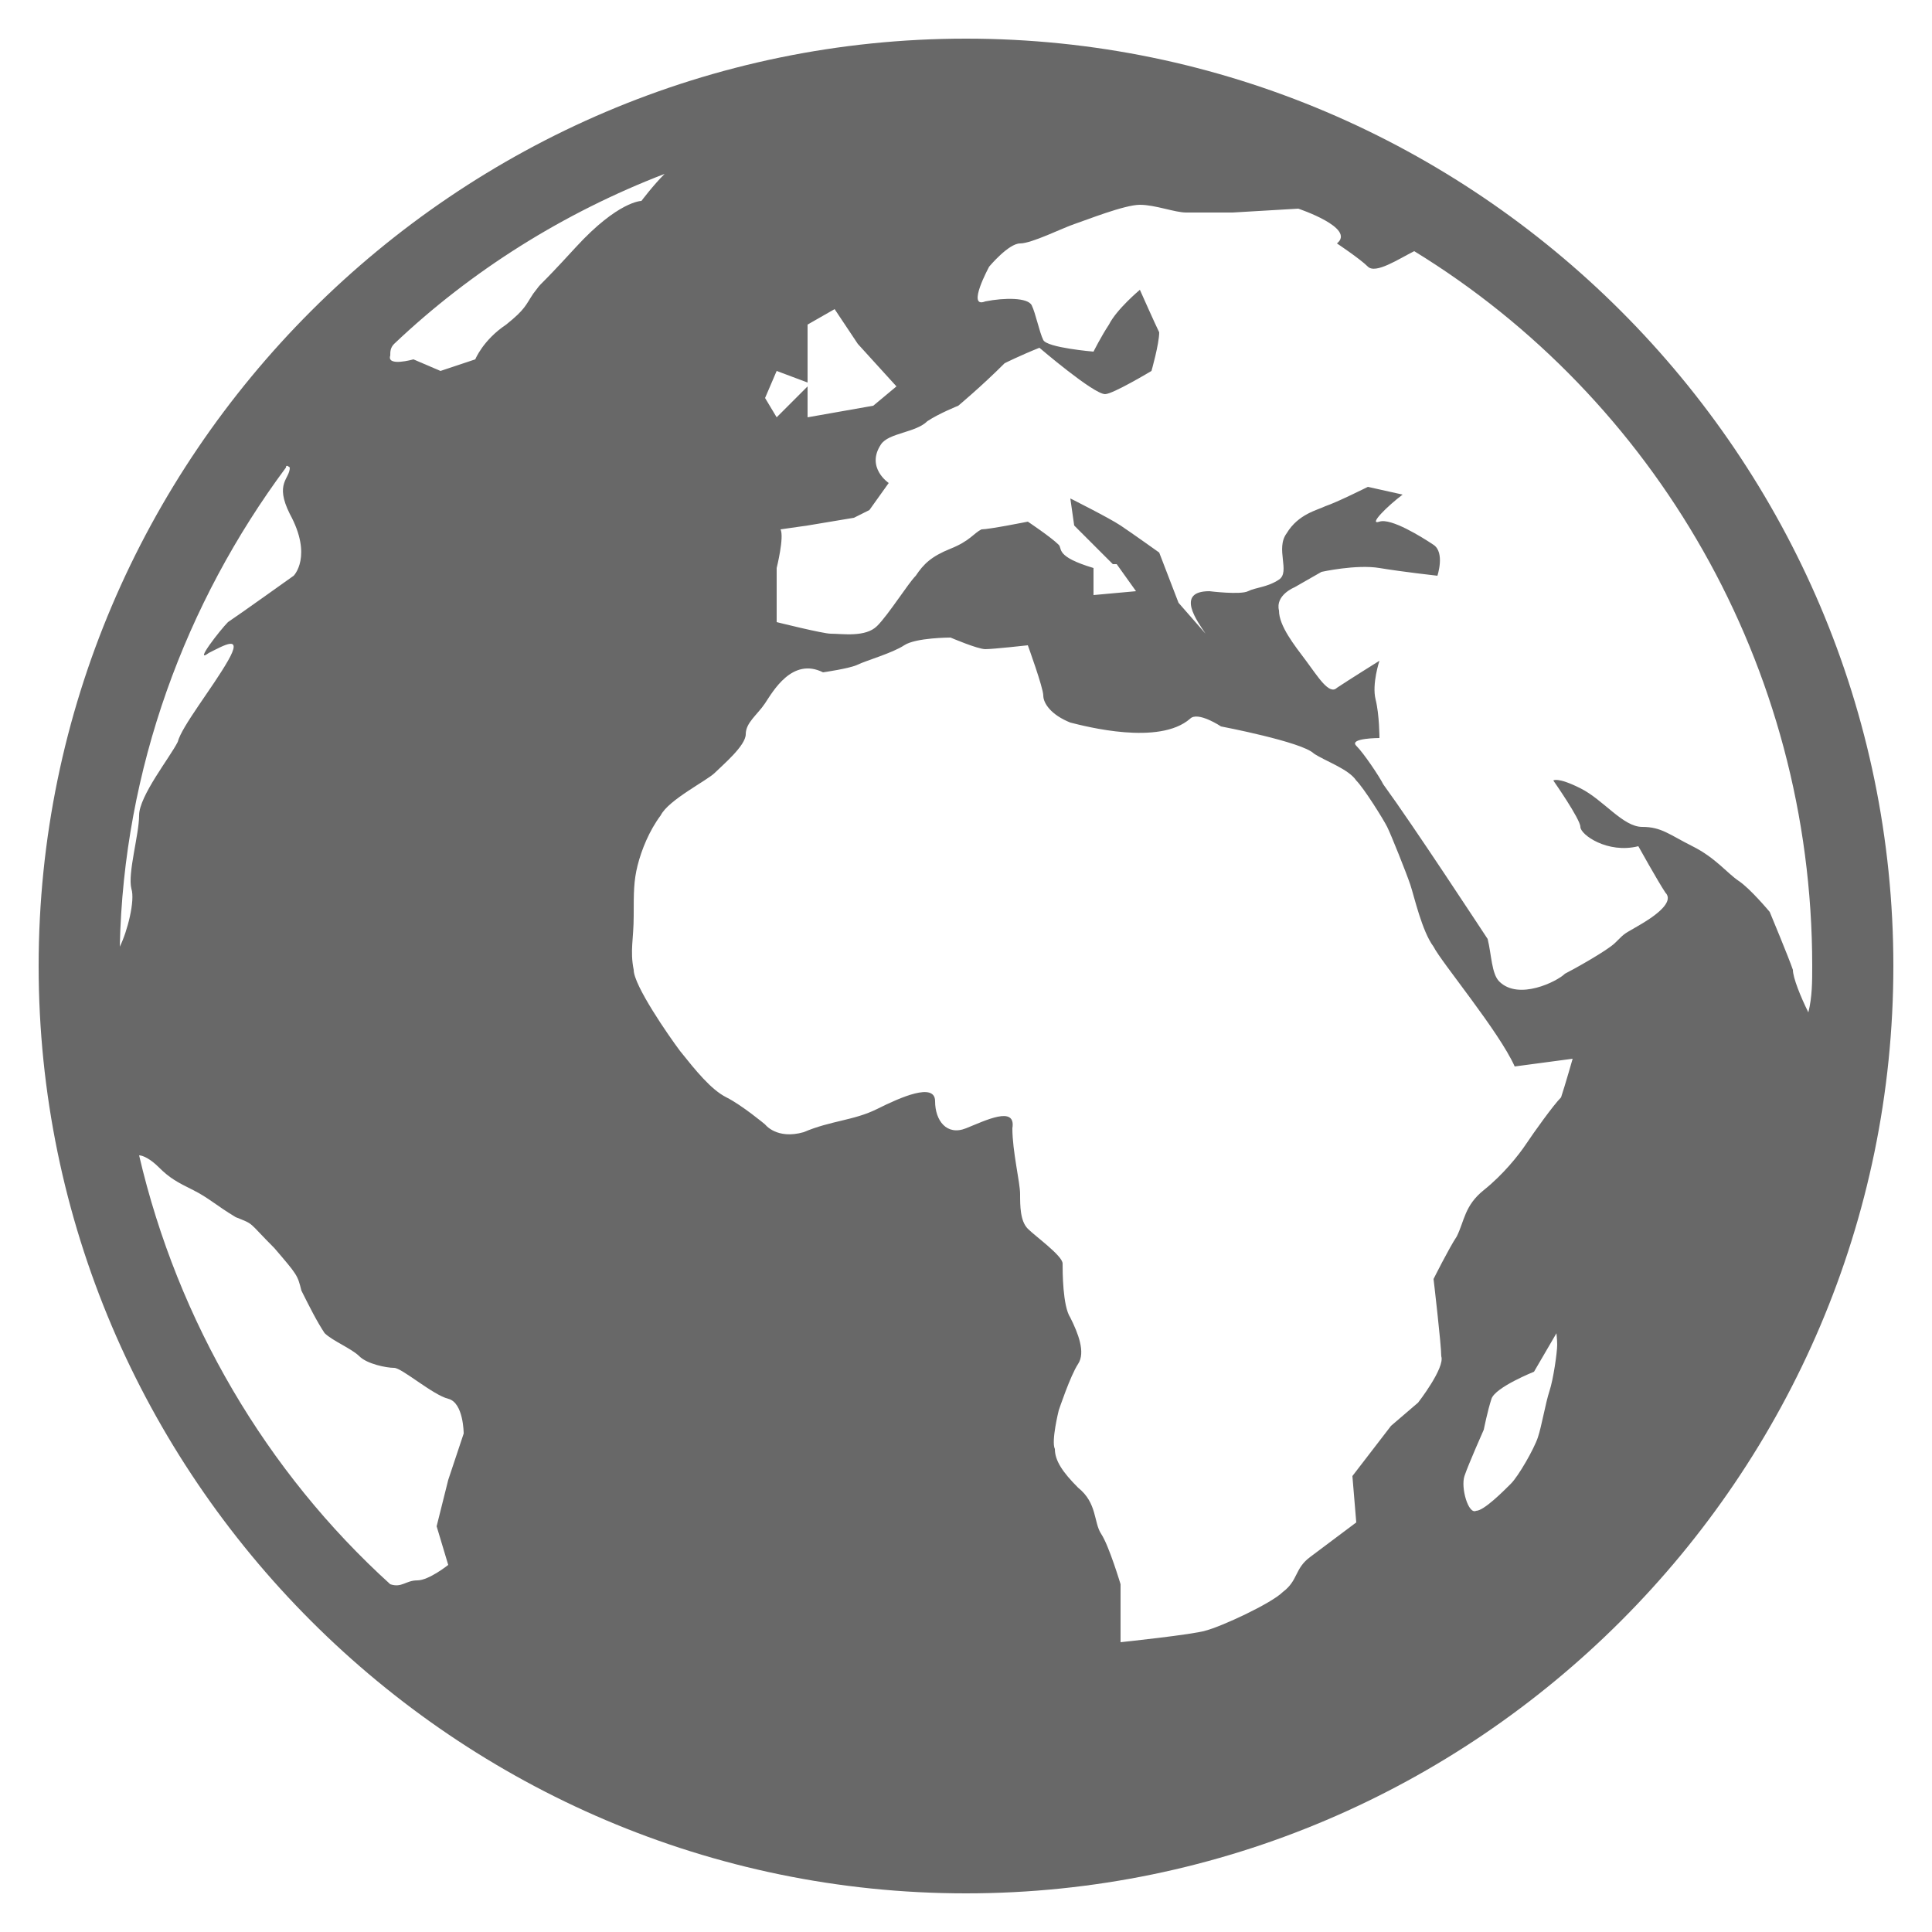 <?xml version="1.0" encoding="utf-8"?>
<!-- Generator: Adobe Illustrator 24.1.1, SVG Export Plug-In . SVG Version: 6.00 Build 0)  -->
<svg version="1.1" id="Capa_1" xmlns="http://www.w3.org/2000/svg" xmlns:xlink="http://www.w3.org/1999/xlink" x="0px" y="0px"
	 viewBox="0 0 50 50" style="enable-background:new 0 0 50 50;" xml:space="preserve">
<style type="text/css">
	.st0{fill:#686868;}
</style>
<g id="globe-2_3_">
	<polygon id="XMLID_502_" class="st0" points="20.9,9.9 20.9,10 20.9,9.9 	"/>
	<path id="XMLID_493_" class="st0" d="M25,1C11.8,1,1,11.8,1,25s10.8,24,24,24c13.2,0,24-10.8,24-24S38.2,1,25,1z M46.9,25
		c0,0.4,0,0.8-0.1,1.2c-0.2-0.4-0.4-0.9-0.4-1.1c-0.1-0.3-0.6-1.5-0.6-1.5S45.3,23,45,22.8c-0.3-0.2-0.6-0.6-1.2-0.9
		c-0.6-0.3-0.8-0.5-1.3-0.5c-0.5,0-1-0.7-1.6-1c-0.6-0.3-0.7-0.2-0.7-0.2s0.7,1,0.7,1.2c0,0.2,0.7,0.7,1.5,0.5c0,0,0.5,0.9,0.7,1.2
		c0.2,0.2-0.1,0.5-0.6,0.8c-0.5,0.3-0.4,0.2-0.7,0.5c-0.2,0.2-1.1,0.7-1.3,0.8c-0.2,0.2-1.2,0.7-1.7,0.2c-0.2-0.2-0.2-0.7-0.3-1.1
		c-0.2-0.3-1.9-2.9-2.7-4c-0.1-0.2-0.5-0.8-0.7-1c-0.2-0.2,0.6-0.2,0.6-0.2s0-0.6-0.1-1c-0.1-0.4,0.1-1,0.1-1s-0.8,0.5-1.1,0.7
		c-0.2,0.2-0.5-0.3-0.8-0.7c-0.3-0.4-0.7-0.9-0.7-1.3c-0.1-0.4,0.4-0.6,0.4-0.6l0.7-0.4c0,0,0.9-0.2,1.5-0.1
		c0.6,0.1,1.5,0.2,1.5,0.2s0.2-0.6-0.1-0.8c-0.3-0.2-1.1-0.7-1.4-0.6c-0.3,0.1,0.2-0.4,0.6-0.7l-0.9-0.2c0,0-0.8,0.4-1.1,0.5
		c-0.2,0.1-0.7,0.2-1,0.7c-0.3,0.4,0.1,1-0.2,1.2c-0.3,0.2-0.6,0.2-0.8,0.3c-0.2,0.1-1,0-1,0c-0.9,0-0.3,0.8-0.1,1.1l-0.7-0.8
		L30,14.3c0,0-0.7-0.5-1-0.7c-0.3-0.2-1.3-0.7-1.3-0.7l0.1,0.7l1,1l0.1,0l0.5,0.7l-1.1,0.1v-0.7c-1-0.3-0.8-0.5-0.9-0.6
		c-0.2-0.2-0.8-0.6-0.8-0.6s-1,0.2-1.2,0.2c-0.2,0.1-0.3,0.3-0.8,0.5c-0.5,0.2-0.7,0.4-0.9,0.7c-0.2,0.2-0.7,1-1,1.3
		c-0.3,0.3-0.9,0.2-1.2,0.2c-0.2,0-1.4-0.3-1.4-0.3v-1.4c0,0,0.2-0.8,0.1-1l0.7-0.1l1.2-0.2l0.4-0.2l0.5-0.7c0,0-0.6-0.4-0.2-1
		c0.2-0.3,0.9-0.3,1.2-0.6c0.3-0.2,0.8-0.4,0.8-0.4s0.6-0.5,1.2-1.1c0,0,0.4-0.2,0.9-0.4c0,0,1.4,1.2,1.7,1.2c0.2,0,1.2-0.6,1.2-0.6
		s0.2-0.7,0.2-1c-0.1-0.2-0.5-1.1-0.5-1.1S28.9,8,28.7,8.4c-0.2,0.3-0.4,0.7-0.4,0.7S27.1,9,27,8.8c-0.1-0.2-0.2-0.7-0.3-0.9
		c-0.1-0.2-0.7-0.2-1.2-0.1c-0.5,0.2,0.1-0.9,0.1-0.9s0.5-0.6,0.8-0.6c0.3,0,1.1-0.4,1.4-0.5c0.3-0.1,1.3-0.5,1.7-0.5
		c0.4,0,0.9,0.2,1.2,0.2s1.2,0,1.2,0l1.7-0.1c0,0,1.5,0.5,1,0.9c0,0,0.6,0.4,0.8,0.6c0.2,0.2,0.8-0.2,1.2-0.4
		C42.8,10.3,46.9,17.2,46.9,25z M7.5,12.1c0,0.3-0.4,0.4,0,1.2c0.6,1.1,0.1,1.6,0.1,1.6s-1.4,1-1.7,1.2c-0.2,0.2-0.9,1.1-0.5,0.8
		c0.4-0.2,0.9-0.5,0.5,0.2c-0.4,0.7-1.2,1.7-1.3,2.1c-0.2,0.4-1,1.4-1,1.9c0,0.5-0.3,1.5-0.2,1.9c0.1,0.3-0.1,1.1-0.3,1.5
		c0.1-4.6,1.7-8.9,4.3-12.4C7.4,12,7.5,12.1,7.5,12.1z M10.2,8.9c2-1.9,4.4-3.4,7-4.4c-0.3,0.3-0.6,0.7-0.6,0.7s-0.6,0-1.7,1.2
		c-1.1,1.2-0.8,0.8-1.1,1.2c-0.2,0.3-0.2,0.4-0.7,0.8c-0.6,0.4-0.8,0.9-0.8,0.9l-0.9,0.3l-0.7-0.3c0,0-0.7,0.2-0.6-0.1
		C10.1,9.1,10.1,9,10.2,8.9z M20.1,10.8l-0.3-0.5l0.3-0.7l0.8,0.3V8.4L21.6,8l0.6,0.9l1,1.1l-0.6,0.5l-1.7,0.3V10L20.1,10.8z
		 M30.8,18.6c0.2-0.2,0.8,0.2,0.8,0.2s2.1,0.4,2.4,0.7c0.3,0.2,0.9,0.4,1.1,0.7c0.2,0.2,0.7,1,0.8,1.2c0.1,0.2,0.5,1.2,0.6,1.5
		c0.1,0.3,0.3,1.2,0.6,1.6c0.2,0.4,1.7,2.2,2.1,3.1l1.5-0.2c0,0-0.2,0.7-0.3,1c-0.2,0.2-0.7,0.9-0.9,1.2c-0.2,0.3-0.6,0.8-1.1,1.2
		c-0.5,0.4-0.5,0.8-0.7,1.2c-0.2,0.3-0.6,1.1-0.6,1.1s0.2,1.7,0.2,2c0.1,0.3-0.6,1.2-0.6,1.2L36,36.9l-1,1.3l0.1,1.2
		c0,0-0.8,0.6-1.2,0.9c-0.4,0.3-0.3,0.6-0.7,0.9c-0.3,0.3-1.6,0.9-2,1c-0.3,0.1-2.2,0.3-2.2,0.3v-0.7l0-0.8c0,0-0.3-1-0.5-1.3
		c-0.2-0.3-0.1-0.8-0.6-1.2c-0.4-0.4-0.6-0.7-0.6-1c-0.1-0.2,0.1-1,0.1-1s0.3-0.9,0.5-1.2c0.2-0.3,0-0.8-0.2-1.2
		c-0.2-0.3-0.2-1.2-0.2-1.4c0-0.2-0.7-0.7-0.9-0.9c-0.2-0.2-0.2-0.6-0.2-0.9c0-0.3-0.2-1.1-0.2-1.7c0.1-0.6-0.7-0.2-1.2,0
		c-0.5,0.2-0.8-0.2-0.8-0.7c0-0.5-0.9-0.1-1.5,0.2c-0.6,0.3-1.2,0.3-1.9,0.6c-0.7,0.2-1-0.2-1-0.2s-0.6-0.5-1-0.7
		c-0.4-0.2-0.8-0.7-1.2-1.2c-0.3-0.4-1.2-1.7-1.2-2.1c-0.1-0.5,0-0.8,0-1.4c0-0.6,0-0.9,0.1-1.3c0.1-0.4,0.3-0.9,0.6-1.3
		c0.2-0.4,1.2-0.9,1.4-1.1c0.2-0.2,0.8-0.7,0.8-1s0.3-0.5,0.5-0.8c0.2-0.3,0.7-1.2,1.5-0.8c0,0,0.7-0.1,0.9-0.2
		c0.2-0.1,0.9-0.3,1.2-0.5c0.3-0.2,1.2-0.2,1.2-0.2s0.7,0.3,0.9,0.3c0.2,0,1.1-0.1,1.1-0.1S27,17.8,27,18c0,0.2,0.2,0.5,0.7,0.7
		C28.1,18.8,30,19.3,30.8,18.6z M40.3,34.8c0,0.2-0.1,0.9-0.2,1.2c-0.1,0.3-0.2,0.9-0.3,1.2c-0.1,0.3-0.5,1-0.7,1.2
		c-0.2,0.2-0.7,0.7-0.9,0.7c-0.2,0.1-0.4-0.6-0.3-0.9c0.1-0.3,0.5-1.2,0.5-1.2s0.1-0.5,0.2-0.8c0.1-0.3,1.1-0.7,1.1-0.7l0.7-1.2
		C40.2,34.2,40.3,34.5,40.3,34.8z M3.6,29.9c0.1,0,0.3,0.1,0.5,0.3c0.3,0.3,0.5,0.4,0.9,0.6c0.4,0.2,0.6,0.4,1.1,0.7
		c0.5,0.2,0.3,0.1,1,0.8C7.7,33,7.7,33,7.8,33.4c0.2,0.4,0.4,0.8,0.6,1.1c0.2,0.2,0.7,0.4,0.9,0.6c0.2,0.2,0.7,0.3,0.9,0.3
		c0.2,0,1,0.7,1.4,0.8c0.4,0.1,0.4,0.9,0.4,0.9l-0.4,1.2l-0.3,1.2l0.3,1c0,0-0.5,0.4-0.8,0.4c-0.3,0-0.4,0.2-0.7,0.1
		C6.9,38.1,4.6,34.2,3.6,29.9z"/>
</g>
</svg>

